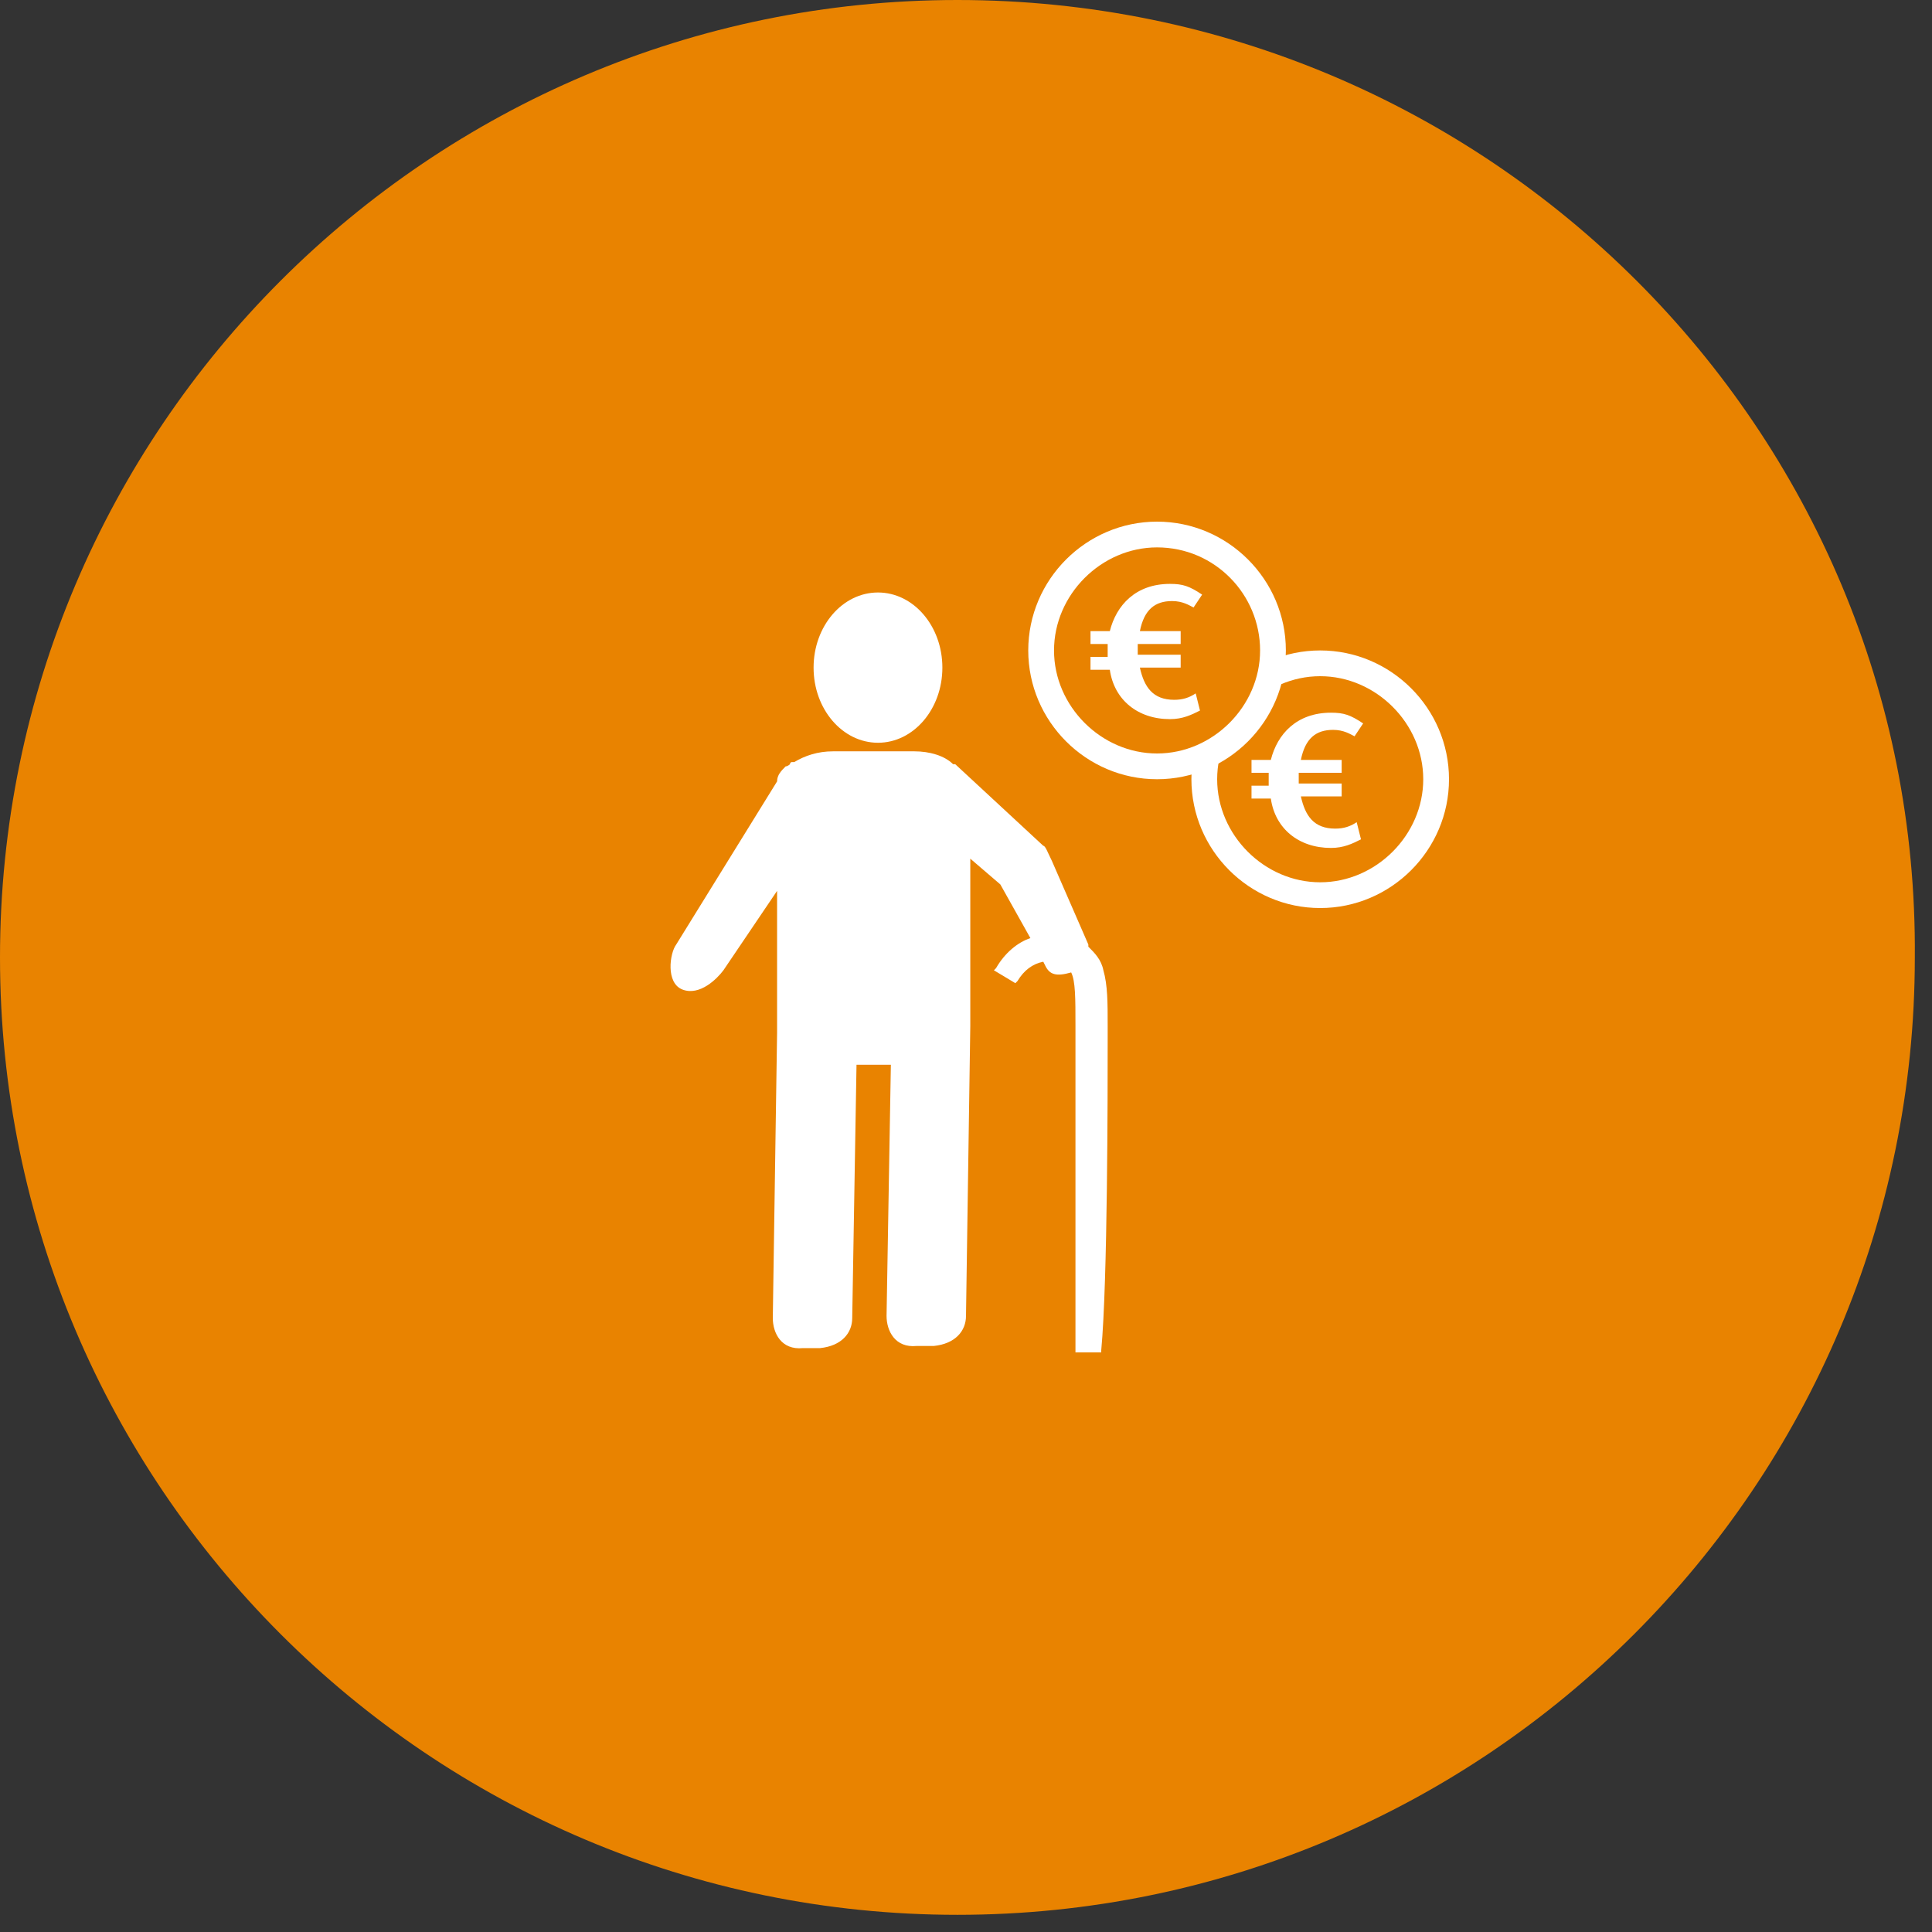 <?xml version="1.0" encoding="UTF-8"?>
<svg width="100px" height="100px" viewBox="0 0 100 100" version="1.1" xmlns="http://www.w3.org/2000/svg" xmlns:xlink="http://www.w3.org/1999/xlink">
    <rect x="0" y="0" width="100" height="100" fill="#333333" stroke="none"/>
    <title>ESB_Icon_BetrieblicheAltersvorsorge</title>
    <g id="Page-1" stroke="none" stroke-width="1" fill="none" fill-rule="evenodd">
        <g id="ESB_Icon_BetrieblicheAltersvorsorge" fill-rule="nonzero">
            <path d="M49.556,0 C22.222,0 0,22.222 0,49.556 C0,76.889 22.222,99.111 49.556,99.111 C76.889,99.111 99.111,76.889 99.111,49.556 C99.333,22.222 77,0 49.556,0 L49.556,0 Z M49.556,0 C22.222,0 0,22.222 0,49.556 C0,76.889 22.222,99.111 49.556,99.111 C76.889,99.111 99.111,76.889 99.111,49.556 C99.333,22.222 77,0 49.556,0 L49.556,0 Z" id="Shape" fill="#E98300"></path>
            <g id="Group" transform="translate(34.444, 30)" fill="#FFFFFF">
                <ellipse id="Oval" cx="11" cy="4.556" rx="3.333" ry="3.889"></ellipse>
                <path d="M22.889,23.778 L22.889,23.111 C22.889,21.889 22.889,21 22.667,20.222 C22.556,19.667 22.222,19.333 21.889,19 C21.889,19 21.889,18.889 21.889,18.889 L20,14.556 C19.778,14.111 19.667,13.778 19.556,13.778 C19.556,13.778 19.556,13.778 19.556,13.778 L15,9.556 C15,9.556 15,9.556 14.889,9.556 C14.444,9.111 13.667,8.889 12.889,8.889 L8.667,8.889 C7.889,8.889 7.222,9.111 6.667,9.444 C6.667,9.444 6.667,9.444 6.556,9.444 C6.444,9.444 6.444,9.556 6.444,9.556 C6.444,9.556 6.333,9.667 6.222,9.667 L6.222,9.667 C6,9.889 5.778,10.111 5.778,10.444 L0.556,18.889 C0.222,19.333 4.05231404e-15,20.889 0.889,21.222 C1.778,21.556 2.667,20.667 3,20.222 L5.778,16.111 L5.778,23.111 C5.778,23.111 5.778,23.222 5.778,23.222 C5.778,23.333 5.778,23.333 5.778,23.444 L5.556,38.222 C5.556,39 6,39.889 7.111,39.778 L8,39.778 C9.111,39.667 9.667,39 9.667,38.222 L9.889,25.111 L11.667,25.111 L11.444,38.111 C11.444,38.889 11.889,39.778 13,39.667 L13.889,39.667 C15,39.556 15.556,38.889 15.556,38.111 L15.778,23.111 C15.778,23.111 15.778,23 15.778,23 C15.778,23 15.778,22.889 15.778,22.889 L15.778,14.444 L17.333,15.778 C17.333,15.778 17.333,15.778 17.333,15.778 L18.889,18.556 C18.222,18.778 17.556,19.333 17.111,20.111 L17,20.222 L18.111,20.889 L18.222,20.778 C18.556,20.222 19,19.889 19.556,19.778 L19.667,20 C19.889,20.444 20.222,20.556 21,20.333 C21,20.333 21,20.333 21,20.333 C21.222,20.778 21.222,21.667 21.222,23.111 L21.222,23.778 C21.222,26.444 21.222,36.111 21.222,39.889 L21.222,40 L22.556,40 L22.556,39.889 C22.889,36.333 22.889,26.556 22.889,23.778 Z" id="Path"></path>
            </g>
            <path d="M68.333,47 C64.667,47 61.667,44 61.667,40.333 C61.667,36.667 64.667,33.667 68.333,33.667 C72,33.667 75,36.667 75,40.333 C75,44 72,47 68.333,47 Z M68.333,35 C65.444,35 63,37.444 63,40.333 C63,43.222 65.444,45.667 68.333,45.667 C71.222,45.667 73.667,43.222 73.667,40.333 C73.667,37.444 71.222,35 68.333,35 Z" id="Shape" fill="#FFFFFF"></path>
            <path d="M70.222,42.556 C69.889,42.778 69.556,42.889 69.111,42.889 C68,42.889 67.556,42.222 67.333,41.222 L69.444,41.222 L69.444,40.556 L67.222,40.556 C67.222,40.444 67.222,40.333 67.222,40.333 C67.222,40.222 67.222,40.111 67.222,40 L69.444,40 L69.444,39.333 L67.333,39.333 C67.556,38.222 68.111,37.778 69,37.778 C69.556,37.778 69.889,38 70.111,38.111 L70.556,37.444 C69.889,37 69.556,36.889 68.889,36.889 C67.111,36.889 66.111,38 65.778,39.333 L64.778,39.333 L64.778,40 L65.667,40 C65.667,40.111 65.667,40.222 65.667,40.333 C65.667,40.444 65.667,40.556 65.667,40.667 L64.778,40.667 L64.778,41.333 L65.778,41.333 C66,42.889 67.222,43.889 68.889,43.889 C69.556,43.889 70,43.667 70.444,43.444 L70.222,42.556 L70.222,42.556 Z" id="Path" fill="#FFFFFF"></path>
            <path d="M59.889,39.667 C63.222,39.667 65.889,37 65.889,33.667 C65.889,30.333 63.222,27.667 59.889,27.667 C56.556,27.667 53.889,30.333 53.889,33.667 C53.889,37 56.556,39.667 59.889,39.667 L59.889,39.667 Z" id="Path" fill="#E88200"></path>
            <path d="M59.889,40.333 C56.222,40.333 53.222,37.333 53.222,33.667 C53.222,30 56.222,27 59.889,27 C63.556,27 66.556,30 66.556,33.667 C66.556,37.333 63.556,40.333 59.889,40.333 Z M59.889,28.333 C57,28.333 54.556,30.778 54.556,33.667 C54.556,36.556 57,39 59.889,39 C62.778,39 65.222,36.556 65.222,33.667 C65.222,30.778 62.889,28.333 59.889,28.333 Z" id="Shape" fill="#FFFFFF"></path>
            <path d="M61.889,35.889 C61.556,36.111 61.222,36.222 60.778,36.222 C59.667,36.222 59.222,35.556 59,34.556 L61.111,34.556 L61.111,33.889 L58.889,33.889 C58.889,33.778 58.889,33.667 58.889,33.667 C58.889,33.556 58.889,33.444 58.889,33.333 L61.111,33.333 L61.111,32.667 L59,32.667 C59.222,31.556 59.778,31.111 60.667,31.111 C61.222,31.111 61.556,31.333 61.778,31.444 L62.222,30.778 C61.556,30.333 61.222,30.222 60.556,30.222 C58.778,30.222 57.778,31.333 57.444,32.667 L56.444,32.667 L56.444,33.333 L57.333,33.333 C57.333,33.444 57.333,33.556 57.333,33.667 C57.333,33.778 57.333,33.889 57.333,34 L56.444,34 L56.444,34.667 L57.444,34.667 C57.667,36.222 58.889,37.222 60.556,37.222 C61.222,37.222 61.667,37 62.111,36.778 L61.889,35.889 L61.889,35.889 Z" id="Path" fill="#FFFFFF"></path>
        </g>
    </g>
</svg>